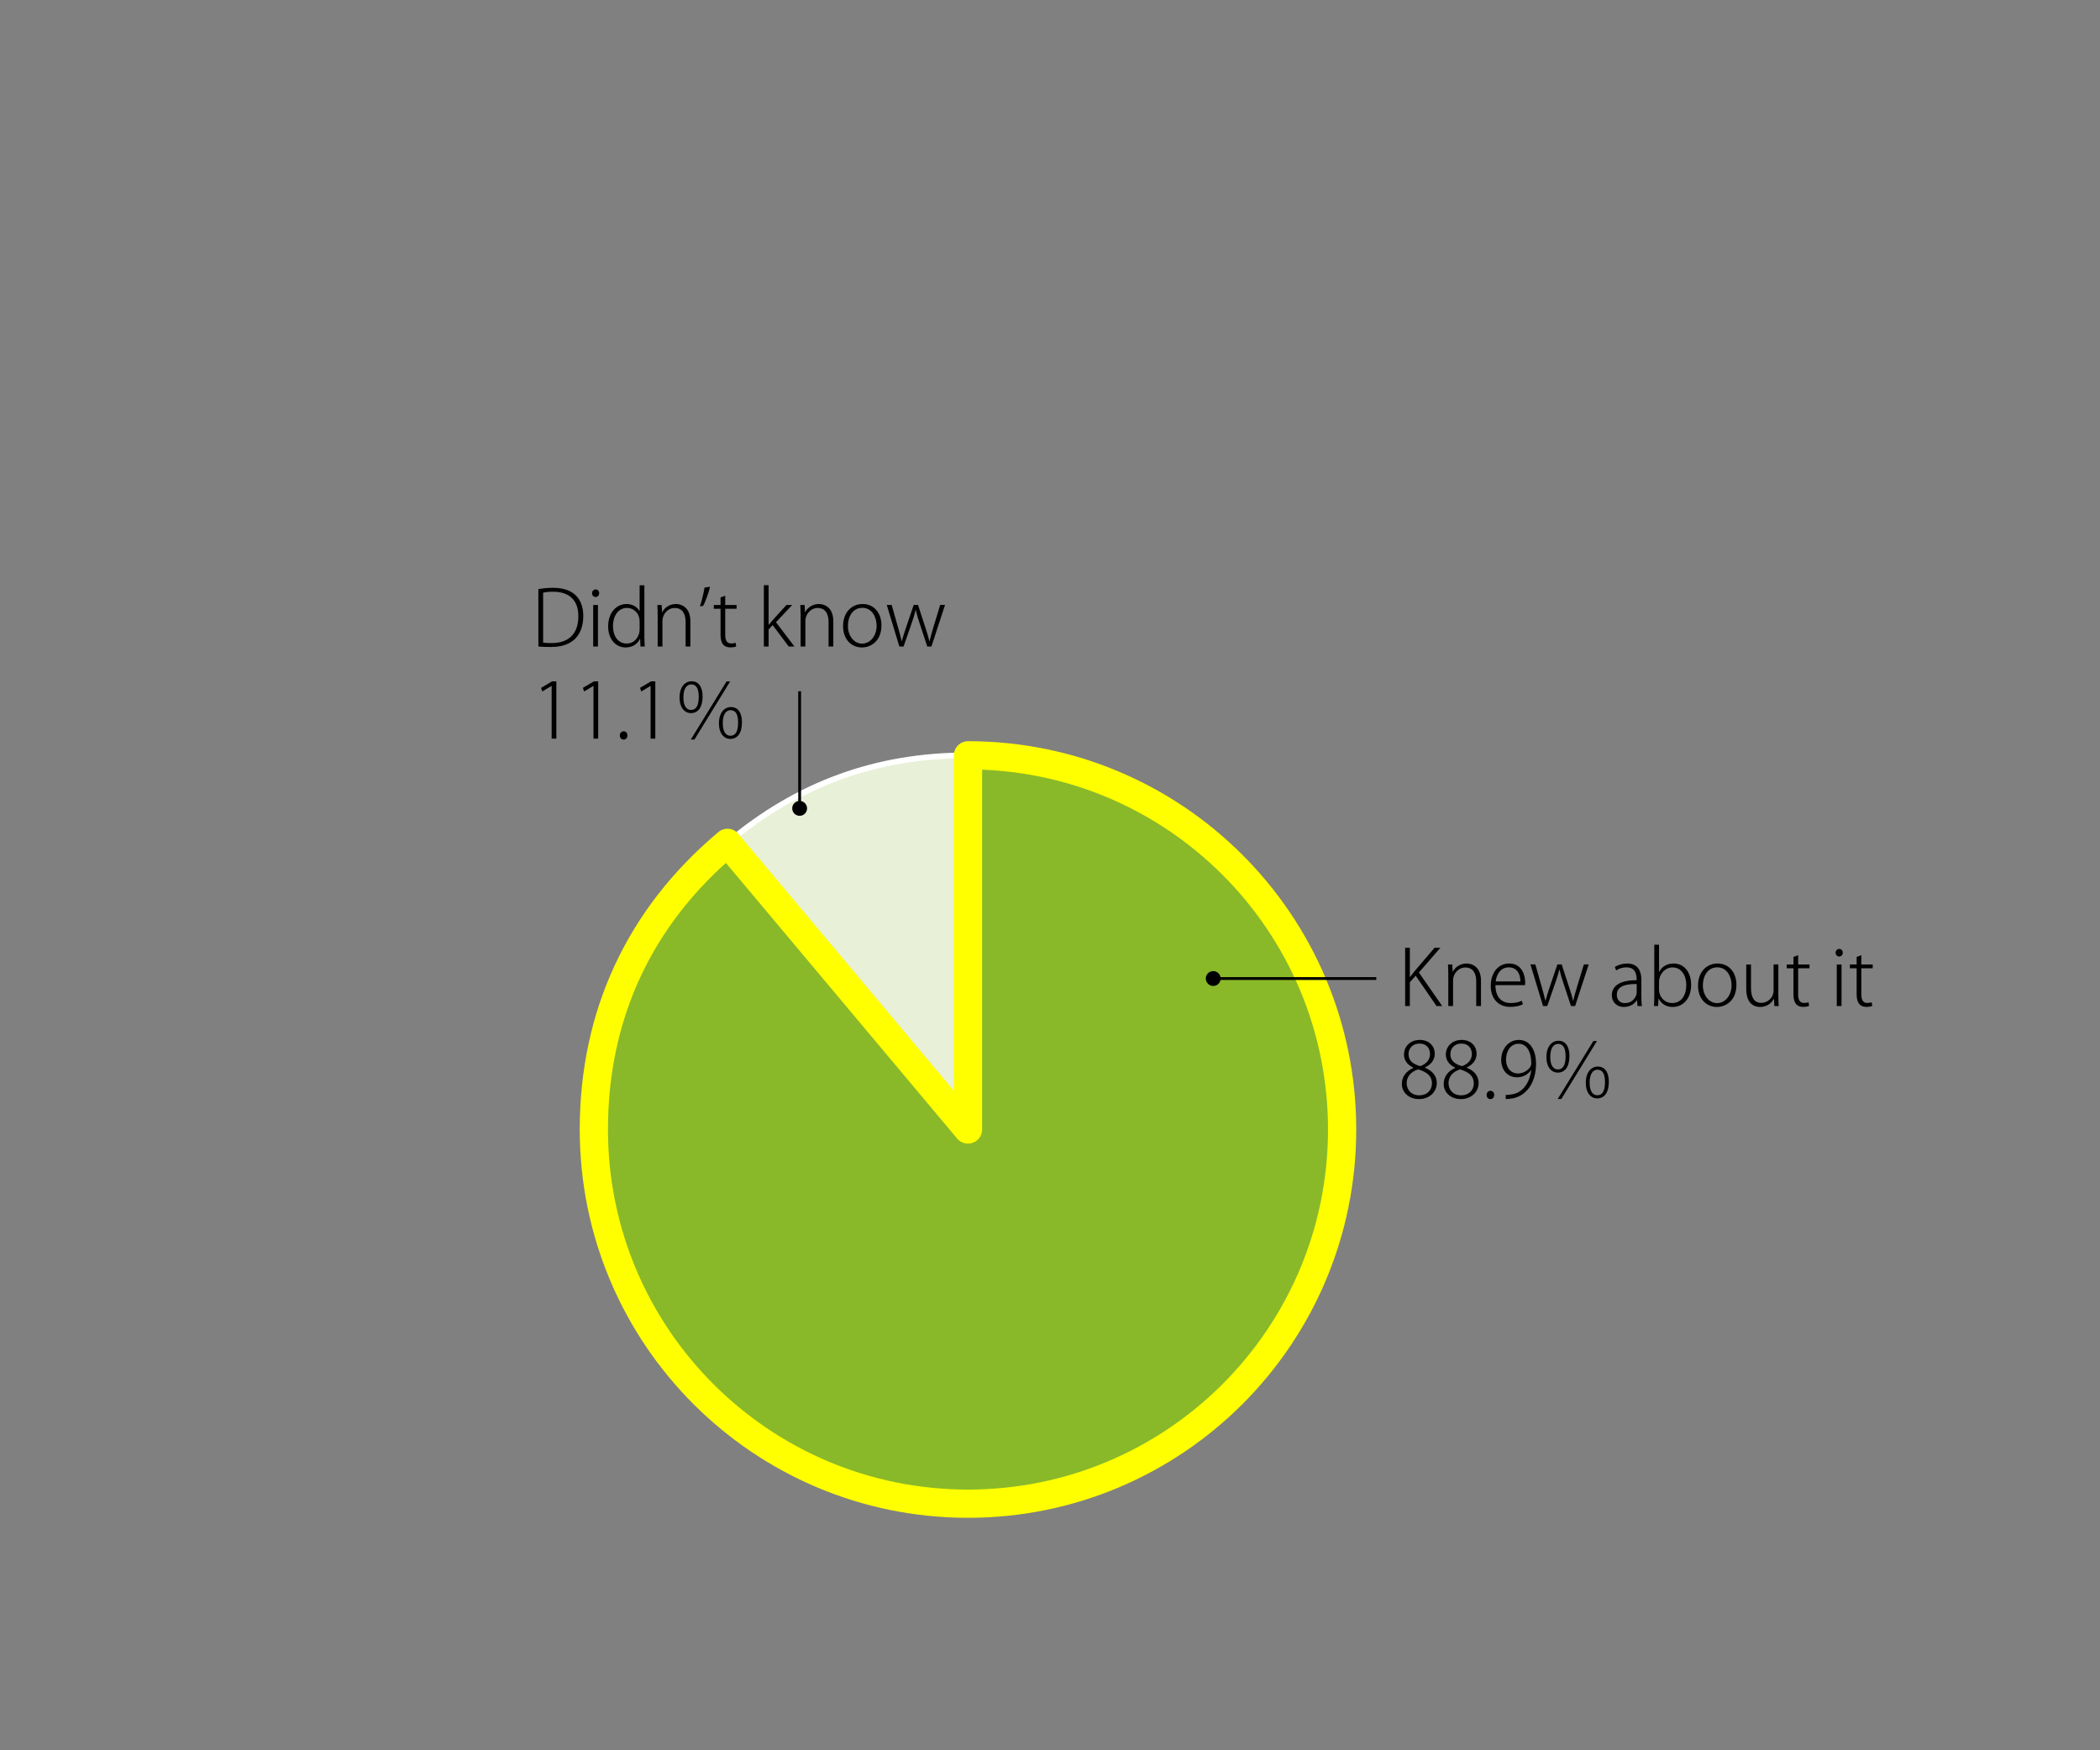 <?xml version="1.0" encoding="UTF-8"?> <svg xmlns="http://www.w3.org/2000/svg" viewBox="0 0 372 310"><rect x="0" y="0" width="372" height="310" fill="#808080" stroke="none"/><g id="uuid-5fa40fbc-c5d0-4444-9601-89c37e6d1a72" data-name="レイヤー 1"><g><path d="M171.472,200.05l-42.6-50.769c12.449-10.446,26.349-15.505,42.6-15.505v66.275Z" fill="#e8f0d7" stroke="#fff"></path><path d="M171.472,200.05v-66.275c36.602,0,66.275,29.672,66.275,66.275s-29.672,66.275-66.275,66.275-66.275-29.672-66.275-66.275c0-20.314,8.112-37.711,23.674-50.769l42.6,50.769Z" fill="#89b929" stroke="#ff0" stroke-linecap="round" stroke-linejoin="round" stroke-width="5"></path></g></g><g id="uuid-d63f4b8f-6a72-4b07-ae8f-53e02863dc15" data-name="レイヤー 2"><g><path d="M255.48,178.183h-1.006l-3.698-5.37-1.033,1.155v4.215h-.83v-10.319h.83v5.166h.054c.286-.394.584-.774.856-1.101l3.467-4.065h1.033l-3.807,4.378,4.133,5.941Z"></path><path d="M262.348,178.183h-.843v-4.351c0-1.306-.476-2.475-1.931-2.475-1.237,0-2.175,1.102-2.175,2.271v4.555h-.843v-5.561c0-.707-.027-1.224-.054-1.795h.761l.068,1.278h.027c.395-.789,1.278-1.455,2.461-1.455.761,0,2.529.422,2.529,3.072v4.46Z"></path><path d="M269.773,177.87c-.326.177-1.074.462-2.284.462-2.121,0-3.413-1.536-3.413-3.698,0-2.406,1.359-3.983,3.263-3.983,2.339,0,2.828,2.202,2.842,3.345,0,.204-.014.326-.027.489h-5.248c0,2.284,1.251,3.168,2.692,3.168,1.006,0,1.55-.204,1.971-.408l.204.626ZM269.325,173.832c.014-1.047-.422-2.502-2.067-2.502-1.522,0-2.188,1.4-2.311,2.502h4.378Z"></path><path d="M281.428,170.813l-2.407,7.369h-.734l-1.319-3.997c-.299-.87-.53-1.632-.721-2.475h-.027c-.204.87-.462,1.672-.762,2.502l-1.373,3.97h-.748l-2.23-7.369h.87l1.156,4.079c.245.856.449,1.604.612,2.324h.041c.177-.693.422-1.481.707-2.311l1.387-4.093h.762l1.319,4.052c.299.87.517,1.631.693,2.352h.054c.136-.707.367-1.454.625-2.338l1.237-4.065h.856Z"></path><path d="M290.758,176.429c0,.584.014,1.21.095,1.754h-.775l-.095-1.02h-.041c-.354.584-1.156,1.183-2.271,1.183-1.441,0-2.148-1.033-2.148-2.039,0-1.728,1.509-2.72,4.392-2.692,0-.721,0-2.284-1.808-2.284-.625,0-1.292.177-1.808.544l-.245-.599c.639-.421,1.441-.625,2.162-.625,2.08,0,2.542,1.522,2.542,2.909v2.869ZM289.929,174.28c-1.537,0-3.521.19-3.521,1.903,0,1.02.666,1.482,1.4,1.482,1.577,0,2.121-1.319,2.121-1.863v-1.522Z"></path><path d="M293.914,172.133c.477-.925,1.36-1.482,2.584-1.482,1.808,0,3.072,1.522,3.072,3.766,0,2.692-1.659,3.93-3.223,3.93-1.142,0-1.957-.463-2.515-1.441h-.041l-.067,1.278h-.734c.027-.503.054-1.183.054-1.74v-9.123h.844v4.813h.026ZM293.888,175.341c0,1.033.815,2.312,2.338,2.312,1.591,0,2.488-1.346,2.488-3.209,0-1.645-.856-3.1-2.434-3.1-1.4,0-2.393,1.292-2.393,2.516v1.481Z"></path><path d="M307.594,174.43c0,2.747-1.835,3.916-3.453,3.916-1.89,0-3.345-1.441-3.345-3.779,0-2.529,1.618-3.916,3.439-3.916,2.026,0,3.358,1.55,3.358,3.779ZM304.209,171.33c-1.781,0-2.557,1.659-2.557,3.195,0,1.754,1.074,3.141,2.516,3.141,1.468,0,2.569-1.387,2.569-3.195,0-1.346-.721-3.141-2.528-3.141Z"></path><path d="M315.021,176.333c0,.693.026,1.292.067,1.85h-.774l-.055-1.251h-.041c-.354.639-1.142,1.414-2.434,1.414-.992,0-2.447-.517-2.447-3.195v-4.323h.843v4.146c0,1.55.463,2.651,1.836,2.651.965,0,2.161-.789,2.161-2.216v-4.596h.844v5.52Z"></path><path d="M317.7,169.481l.829-.3v1.646h2.013v.666h-2.013v4.637c0,.938.286,1.509,1.047,1.509.367,0,.612-.055.803-.122l.081.652c-.23.095-.57.163-1.02.163-1.522,0-1.74-1.196-1.74-2.312v-4.527h-1.196v-.666h1.196v-1.346Z"></path><path d="M325.793,169.413c-.367,0-.626-.312-.626-.68,0-.354.272-.666.639-.666.381,0,.626.299.626.666,0,.408-.272.68-.639.68ZM326.214,178.183h-.843v-7.355h.843v7.355Z"></path><path d="M328.894,169.481l.829-.3v1.646h2.012v.666h-2.012v4.637c0,.938.285,1.509,1.047,1.509.367,0,.611-.055.802-.122l.082.652c-.231.095-.571.163-1.02.163-1.523,0-1.74-1.196-1.74-2.312v-4.527h-1.196v-.666h1.196v-1.346Z"></path><path d="M250.354,189.091c-1.156-.53-1.646-1.427-1.646-2.297,0-1.537,1.197-2.61,2.787-2.61,1.754,0,2.665,1.196,2.665,2.434,0,.87-.449,1.849-1.74,2.446v.041c1.359.558,2.094,1.496,2.094,2.692,0,1.713-1.428,2.868-3.127,2.868-1.822,0-3.059-1.183-3.059-2.678,0-1.319.789-2.298,2.039-2.842l-.013-.055ZM253.658,191.905c0-1.387-.925-2.039-2.434-2.501-1.333.407-2.04,1.346-2.04,2.406,0,1.251.843,2.188,2.203,2.188,1.468,0,2.271-.965,2.271-2.094ZM249.511,186.685c-.014,1.183.816,1.809,2.08,2.148.993-.367,1.727-1.074,1.727-2.148,0-.897-.517-1.849-1.849-1.849-1.374,0-1.958.992-1.958,1.849Z"></path><path d="M257.767,189.091c-1.156-.53-1.646-1.427-1.646-2.297,0-1.537,1.197-2.61,2.787-2.61,1.754,0,2.665,1.196,2.665,2.434,0,.87-.449,1.849-1.74,2.446v.041c1.359.558,2.094,1.496,2.094,2.692,0,1.713-1.428,2.868-3.127,2.868-1.822,0-3.059-1.183-3.059-2.678,0-1.319.789-2.298,2.039-2.842l-.013-.055ZM261.07,191.905c0-1.387-.925-2.039-2.434-2.501-1.333.407-2.04,1.346-2.04,2.406,0,1.251.843,2.188,2.203,2.188,1.468,0,2.271-.965,2.271-2.094ZM256.923,186.685c-.014,1.183.816,1.809,2.08,2.148.993-.367,1.727-1.074,1.727-2.148,0-.897-.517-1.849-1.849-1.849-1.374,0-1.958.992-1.958,1.849Z"></path><path d="M263.343,193.944c0-.435.285-.747.68-.747.394,0,.666.312.666.747,0,.395-.272.721-.68.721-.421,0-.666-.354-.666-.721Z"></path><path d="M271.215,189.554c-.598.788-1.441,1.25-2.488,1.25-1.795,0-2.801-1.427-2.801-3.059,0-1.835,1.169-3.562,3.154-3.562,1.754,0,3.018,1.55,3.018,4.228,0,3.317-1.672,5.643-4.092,6.118-.503.096-.965.136-1.278.122v-.733c.272.026.639-.014,1.074-.082,2.067-.312,3.168-2.202,3.454-4.282h-.041ZM266.783,187.69c0,1.469.856,2.434,2.121,2.434,1.359,0,2.352-1.073,2.352-1.727,0-2.134-.802-3.534-2.271-3.534-1.319,0-2.203,1.21-2.203,2.827Z"></path><path d="M278.015,187.038c0,1.958-.829,2.937-2.066,2.937-1.087,0-2.012-.938-2.012-2.746,0-1.917.993-2.896,2.121-2.896,1.414,0,1.958,1.224,1.958,2.705ZM274.616,187.215c0,1.577.612,2.202,1.36,2.202.87,0,1.359-.733,1.359-2.324,0-1.455-.421-2.203-1.346-2.203-.625,0-1.374.518-1.374,2.325ZM275.935,194.651l6.322-10.278h.639l-6.322,10.278h-.639ZM284.99,191.606c0,1.972-.829,2.937-2.066,2.937-1.087,0-2.012-.938-2.012-2.746,0-1.931.993-2.896,2.121-2.896,1.455,0,1.958,1.278,1.958,2.706ZM281.591,191.729c0,1.604.598,2.257,1.36,2.257.884,0,1.359-.734,1.359-2.312,0-1.468-.408-2.216-1.346-2.216-.789,0-1.374.775-1.374,2.271Z"></path></g><g><path d="M95.368,104.34c.775-.136,1.645-.23,2.597-.23,4.188,0,5.357,2.515,5.357,4.989,0,1.998-.707,5.492-5.71,5.492-.802,0-1.536-.014-2.243-.095v-10.156ZM96.21,113.816c.395.067.938.081,1.537.081,3.1,0,4.704-1.754,4.704-4.758,0-2.761-1.523-4.337-4.5-4.337-.748,0-1.332.081-1.74.163v8.851Z"></path><path d="M105.5,105.74c-.367,0-.625-.312-.625-.68,0-.354.272-.666.639-.666.381,0,.625.299.625.666,0,.408-.272.68-.639.68ZM105.921,114.51h-.843v-7.355h.843v7.355Z"></path><path d="M114.147,112.77c0,.558.027,1.237.068,1.74h-.761l-.054-1.347h-.041c-.367.803-1.224,1.51-2.529,1.51-1.767,0-3.1-1.482-3.1-3.726,0-2.461,1.482-3.97,3.25-3.97,1.183,0,1.958.612,2.297,1.251h.027v-4.568h.843v9.109ZM113.304,110.077c0-1.509-1.088-2.406-2.243-2.406-1.523,0-2.475,1.387-2.475,3.223,0,1.617.789,3.086,2.434,3.086,1.523,0,2.284-1.414,2.284-2.434v-1.469Z"></path><path d="M122.294,114.51h-.843v-4.351c0-1.306-.476-2.475-1.931-2.475-1.237,0-2.175,1.102-2.175,2.271v4.555h-.843v-5.561c0-.707-.027-1.224-.054-1.795h.761l.068,1.278h.027c.395-.789,1.278-1.455,2.461-1.455.761,0,2.529.422,2.529,3.072v4.46Z"></path><path d="M123.982,107.386c.258-.693.68-2.339.816-3.317l.993-.149c-.286,1.169-.938,2.896-1.224,3.385l-.585.082Z"></path><path d="M127.64,105.809l.829-.3v1.646h2.012v.666h-2.012v4.637c0,.938.286,1.509,1.047,1.509.367,0,.612-.055.802-.122l.082.652c-.231.095-.571.163-1.02.163-1.523,0-1.74-1.196-1.74-2.312v-4.527h-1.196v-.666h1.196v-1.346Z"></path><path d="M140.735,114.51h-1.02l-2.842-3.793-.72.774v3.019h-.843v-10.863h.843v7.016h.027c.177-.231.462-.571.68-.815l2.46-2.706h1.02l-2.882,3.06,3.276,4.31Z"></path><path d="M147.616,114.51h-.843v-4.351c0-1.306-.476-2.475-1.931-2.475-1.237,0-2.175,1.102-2.175,2.271v4.555h-.843v-5.561c0-.707-.027-1.224-.054-1.795h.761l.068,1.278h.027c.395-.789,1.278-1.455,2.461-1.455.761,0,2.529.422,2.529,3.072v4.46Z"></path><path d="M156.143,110.757c0,2.747-1.835,3.916-3.453,3.916-1.89,0-3.345-1.441-3.345-3.779,0-2.529,1.618-3.916,3.439-3.916,2.026,0,3.358,1.55,3.358,3.779ZM152.758,107.657c-1.781,0-2.556,1.659-2.556,3.195,0,1.754,1.074,3.141,2.515,3.141,1.468,0,2.57-1.387,2.57-3.195,0-1.346-.721-3.141-2.529-3.141Z"></path><path d="M167.403,107.141l-2.407,7.369h-.734l-1.319-3.997c-.299-.87-.53-1.632-.721-2.475h-.027c-.204.87-.462,1.672-.761,2.502l-1.373,3.97h-.748l-2.23-7.369h.87l1.156,4.079c.245.856.449,1.604.612,2.324h.041c.177-.693.422-1.481.707-2.311l1.387-4.093h.762l1.318,4.052c.299.87.517,1.631.694,2.352h.054c.136-.707.367-1.454.625-2.338l1.237-4.065h.857Z"></path><path d="M97.72,130.829v-9.34h-.027l-1.631.979-.217-.639,1.958-1.155h.748v10.155h-.83Z"></path><path d="M105.132,130.829v-9.34h-.027l-1.631.979-.217-.639,1.958-1.155h.748v10.155h-.83Z"></path><path d="M109.797,130.271c0-.435.285-.747.68-.747.394,0,.666.312.666.747,0,.395-.272.721-.68.721-.421,0-.666-.354-.666-.721Z"></path><path d="M115.25,130.829v-9.34h-.027l-1.631.979-.217-.639,1.958-1.155h.748v10.155h-.83Z"></path><path d="M124.457,123.365c0,1.958-.829,2.937-2.066,2.937-1.087,0-2.012-.938-2.012-2.746,0-1.917.993-2.896,2.121-2.896,1.414,0,1.958,1.224,1.958,2.705ZM121.058,123.542c0,1.577.612,2.202,1.36,2.202.87,0,1.359-.733,1.359-2.324,0-1.455-.421-2.203-1.346-2.203-.625,0-1.374.518-1.374,2.325ZM122.376,130.979l6.322-10.278h.639l-6.322,10.278h-.639ZM131.431,127.934c0,1.972-.829,2.937-2.066,2.937-1.087,0-2.012-.938-2.012-2.746,0-1.931.993-2.896,2.121-2.896,1.455,0,1.958,1.278,1.958,2.706ZM128.032,128.056c0,1.604.598,2.257,1.36,2.257.884,0,1.359-.734,1.359-2.312,0-1.468-.408-2.216-1.346-2.216-.789,0-1.374.775-1.374,2.271Z"></path></g><g><line x1="214.849" y1="173.313" x2="243.795" y2="173.313" fill="none" stroke="#000" stroke-width=".5"></line><path d="M214.915,174.628c-.727,0-1.316-.589-1.316-1.316,0-.727.589-1.316,1.316-1.316s1.316.589,1.316,1.316c0,.727-.589,1.316-1.316,1.316Z"></path></g><g><line x1="141.651" y1="122.433" x2="141.651" y2="143.241" fill="none" stroke="#000" stroke-width=".5"></line><circle cx="141.651" cy="143.175" r="1.316"></circle></g></g></svg> 